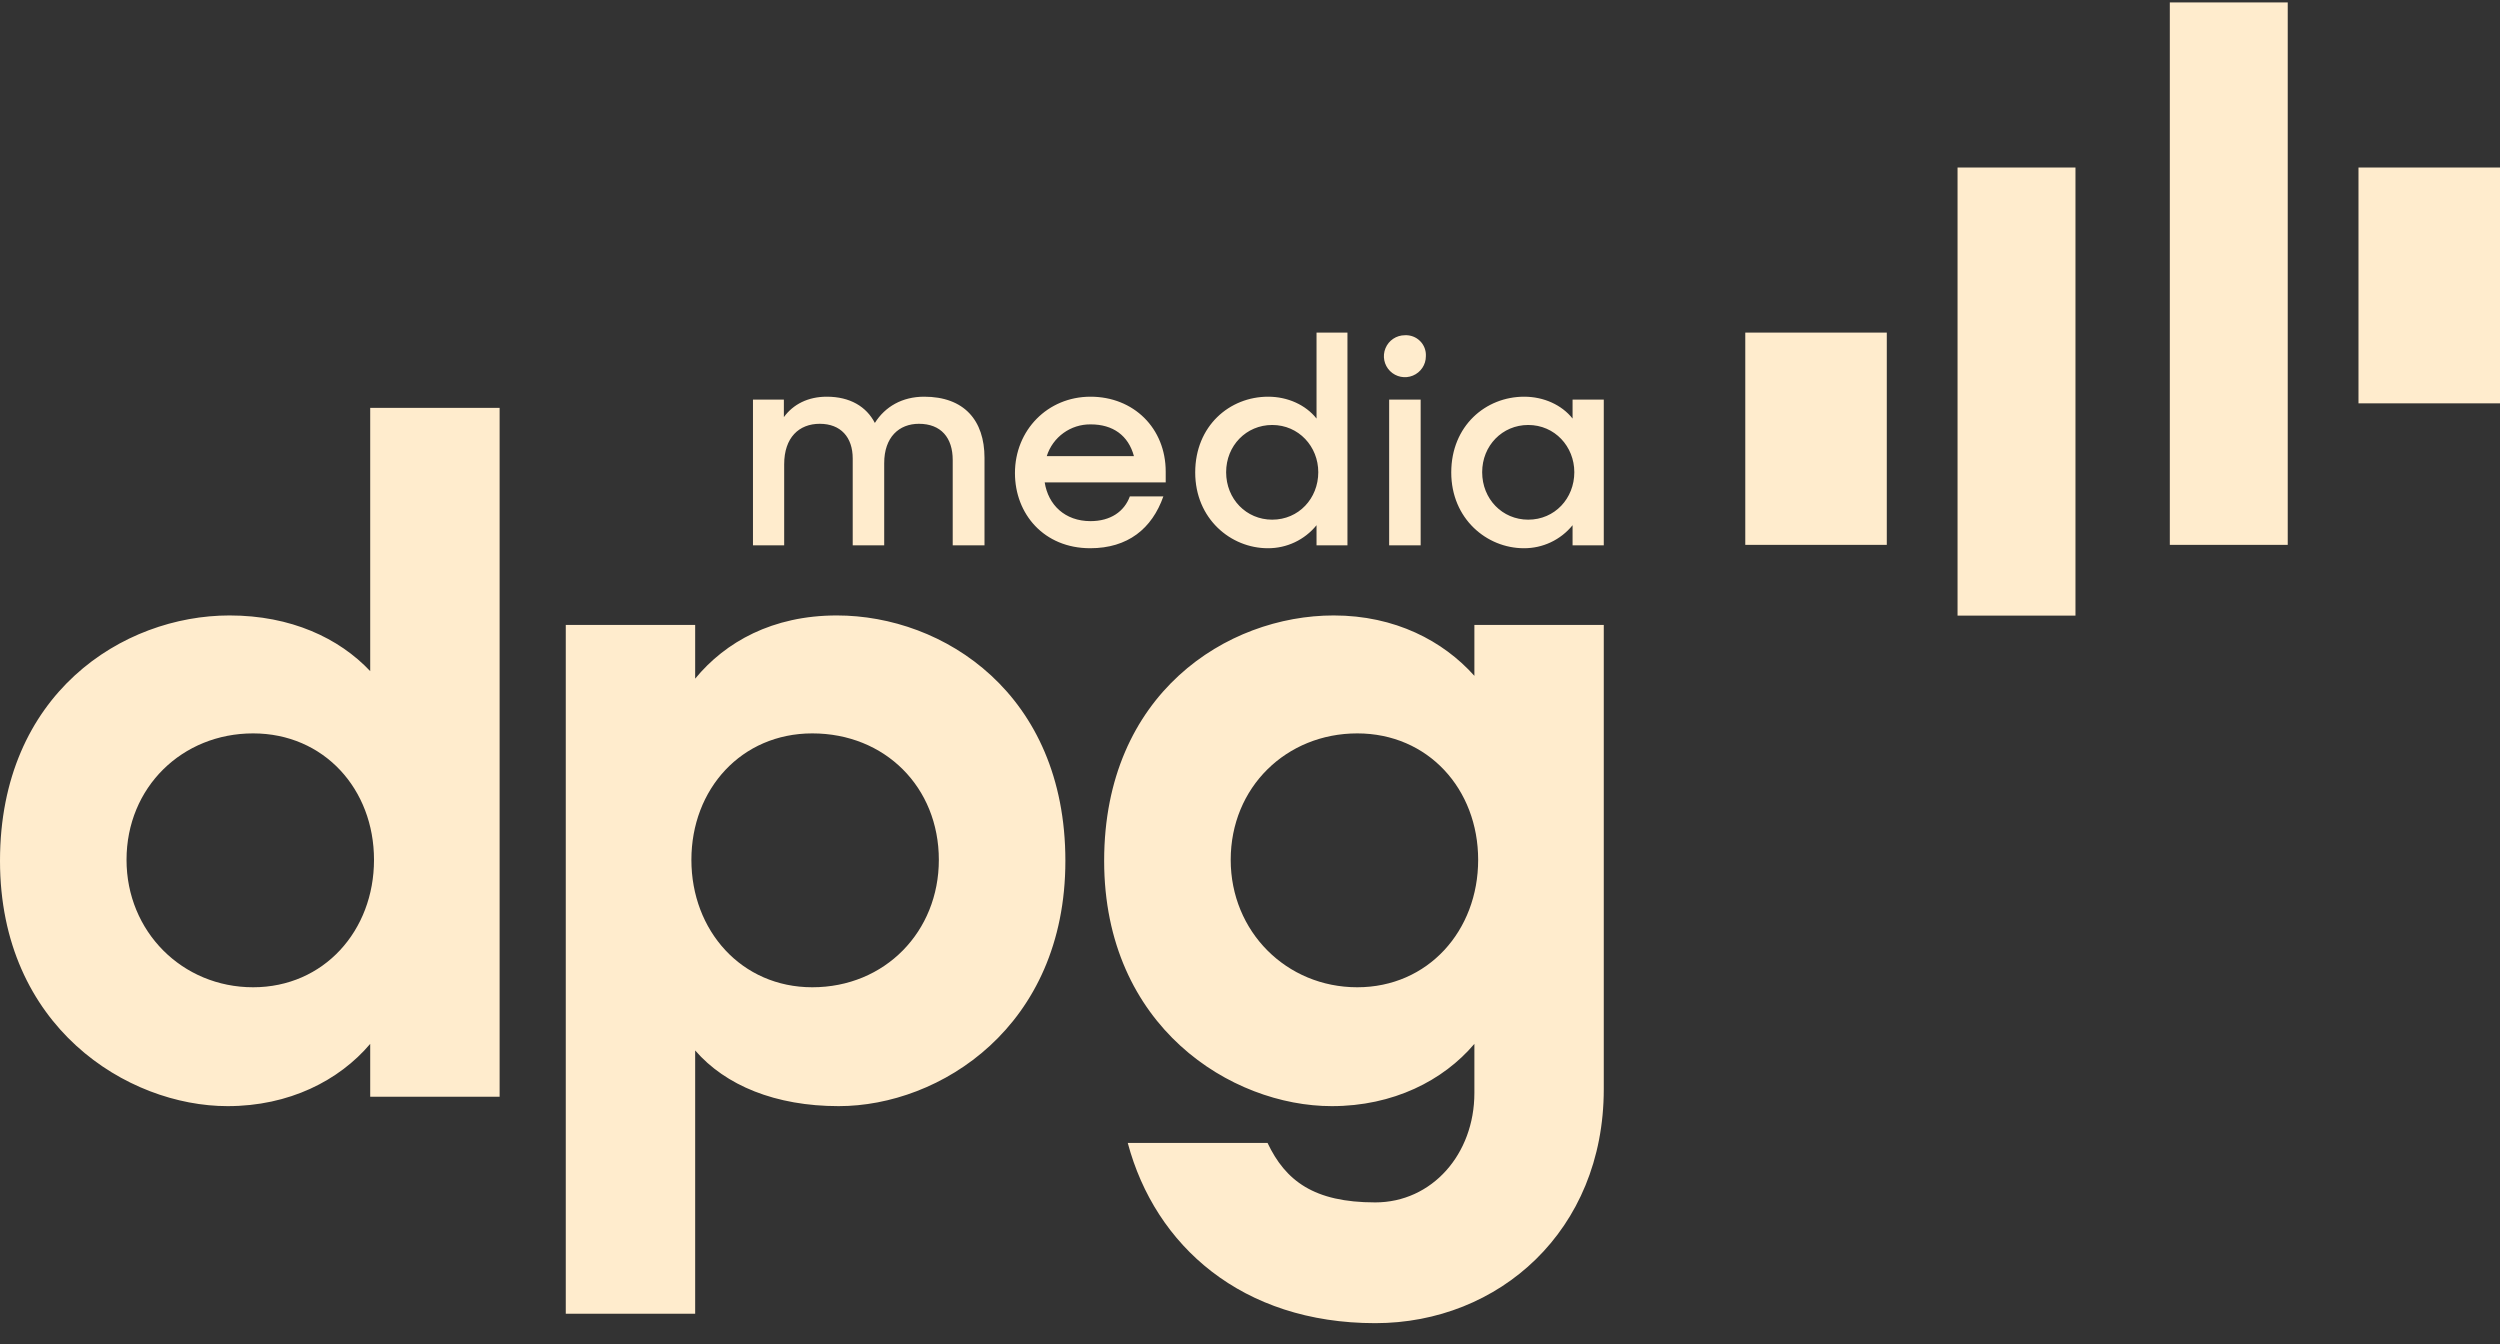 <svg width="106" height="57" viewBox="0 0 106 57" fill="none" xmlns="http://www.w3.org/2000/svg">
<rect x="0" y="0" width="106" height="57" fill="#333333" stroke="none"/>
<path d="M0 36.498C0 29.416 5.206 26.095 9.731 26.095C12.334 26.095 14.376 27.055 15.697 28.456V17.293H21.184V46.501H15.697V44.26C14.376 45.82 12.254 46.9 9.651 46.9C5.406 46.9 0 43.54 0 36.498ZM15.858 36.458C15.858 33.456 13.735 31.096 10.732 31.096C7.728 31.096 5.365 33.377 5.365 36.458C5.365 39.499 7.728 41.86 10.732 41.86C13.735 41.86 15.858 39.459 15.858 36.458ZM29.475 44.539V55.702H23.989V26.496H29.475V28.775C30.757 27.215 32.759 26.095 35.482 26.095C40.008 26.095 45.172 29.416 45.172 36.498C45.172 43.54 39.847 46.9 35.562 46.9C32.879 46.9 30.757 46.022 29.475 44.539ZM39.807 36.458C39.807 33.377 37.524 31.096 34.441 31.096C31.437 31.096 29.315 33.456 29.315 36.458C29.315 39.459 31.437 41.86 34.441 41.86C37.524 41.86 39.807 39.499 39.807 36.458ZM46.816 36.498C46.816 29.416 52.023 26.095 56.547 26.095C59.15 26.095 61.193 27.176 62.514 28.656V26.496H68V46.18C68 52.183 63.555 56.102 58.309 56.102C52.663 56.102 48.979 52.823 47.817 48.461H53.744C54.505 50.062 55.706 50.982 58.309 50.982C60.712 50.982 62.514 48.941 62.514 46.341V44.26C61.193 45.82 59.07 46.9 56.467 46.9C52.222 46.9 46.816 43.54 46.816 36.498ZM62.674 36.458C62.674 33.456 60.552 31.096 57.548 31.096C54.545 31.096 52.182 33.377 52.182 36.458C52.182 39.499 54.545 41.86 57.548 41.86C60.552 41.86 62.674 39.459 62.674 36.458ZM31.926 16.944H33.236V17.686C33.632 17.141 34.263 16.82 35.054 16.82C36.043 16.82 36.736 17.241 37.094 17.933C37.527 17.241 38.256 16.82 39.184 16.82C40.878 16.82 41.743 17.821 41.743 19.415V23.121H40.395V19.501C40.395 18.562 39.901 17.969 38.961 17.969C38.12 17.969 37.49 18.537 37.49 19.637V23.121H36.155V19.44C36.155 18.537 35.647 17.969 34.757 17.969C33.879 17.969 33.249 18.55 33.249 19.687V23.121H31.926V16.944ZM43.034 20.058C43.034 21.8 44.271 23.245 46.224 23.245C47.82 23.245 48.845 22.416 49.327 21.046H47.906C47.671 21.688 47.09 22.096 46.237 22.096C45.149 22.096 44.444 21.404 44.295 20.453H49.426V19.996C49.426 18.155 48.066 16.82 46.237 16.82C44.419 16.82 43.034 18.241 43.034 20.058ZM44.382 19.341C44.638 18.529 45.397 17.981 46.249 17.994C47.189 17.994 47.844 18.464 48.079 19.341H44.382ZM50.677 20.033C50.677 21.997 52.186 23.245 53.756 23.245C54.557 23.25 55.317 22.891 55.821 22.269V23.121H57.132V14.102H55.821V17.747C55.363 17.167 54.597 16.82 53.769 16.82C52.136 16.82 50.677 18.056 50.677 20.033ZM55.895 20.021C55.895 21.132 55.067 22.034 53.941 22.034C52.841 22.034 51.988 21.157 51.988 20.021C51.988 18.896 52.841 18.019 53.941 18.019C55.067 18.019 55.895 18.933 55.895 20.021ZM59.567 14.214C59.207 14.214 58.882 14.431 58.745 14.764C58.607 15.096 58.683 15.479 58.938 15.733C59.193 15.987 59.576 16.063 59.908 15.925C60.241 15.787 60.458 15.463 60.457 15.103C60.471 14.863 60.381 14.629 60.211 14.46C60.041 14.29 59.807 14.201 59.567 14.214ZM58.9 23.121H60.236V16.944H58.9V23.121ZM61.533 20.033C61.533 21.997 63.042 23.245 64.612 23.245C65.413 23.25 66.173 22.891 66.677 22.269V23.121H68V16.944H66.677V17.747C66.219 17.167 65.453 16.82 64.625 16.82C62.992 16.82 61.533 18.056 61.533 20.033ZM66.751 20.021C66.751 21.132 65.923 22.034 64.797 22.034C63.697 22.034 62.844 21.157 62.844 20.021C62.844 18.896 63.697 18.019 64.797 18.019C65.923 18.019 66.751 18.933 66.751 20.021Z" fill="#FFECCD"/>
<path d="M80 14.102H74V23.102H80V14.102Z" fill="#FFECCD"/>
<path d="M106 7.103H100V17.102H106V7.103Z" fill="#FFECCD"/>
<path d="M88 7.103H83V26.102H88V7.103Z" fill="#FFECCD"/>
<path d="M97 0.103H92V23.102H97V0.103Z" fill="#FFECCD"/>
</svg>
